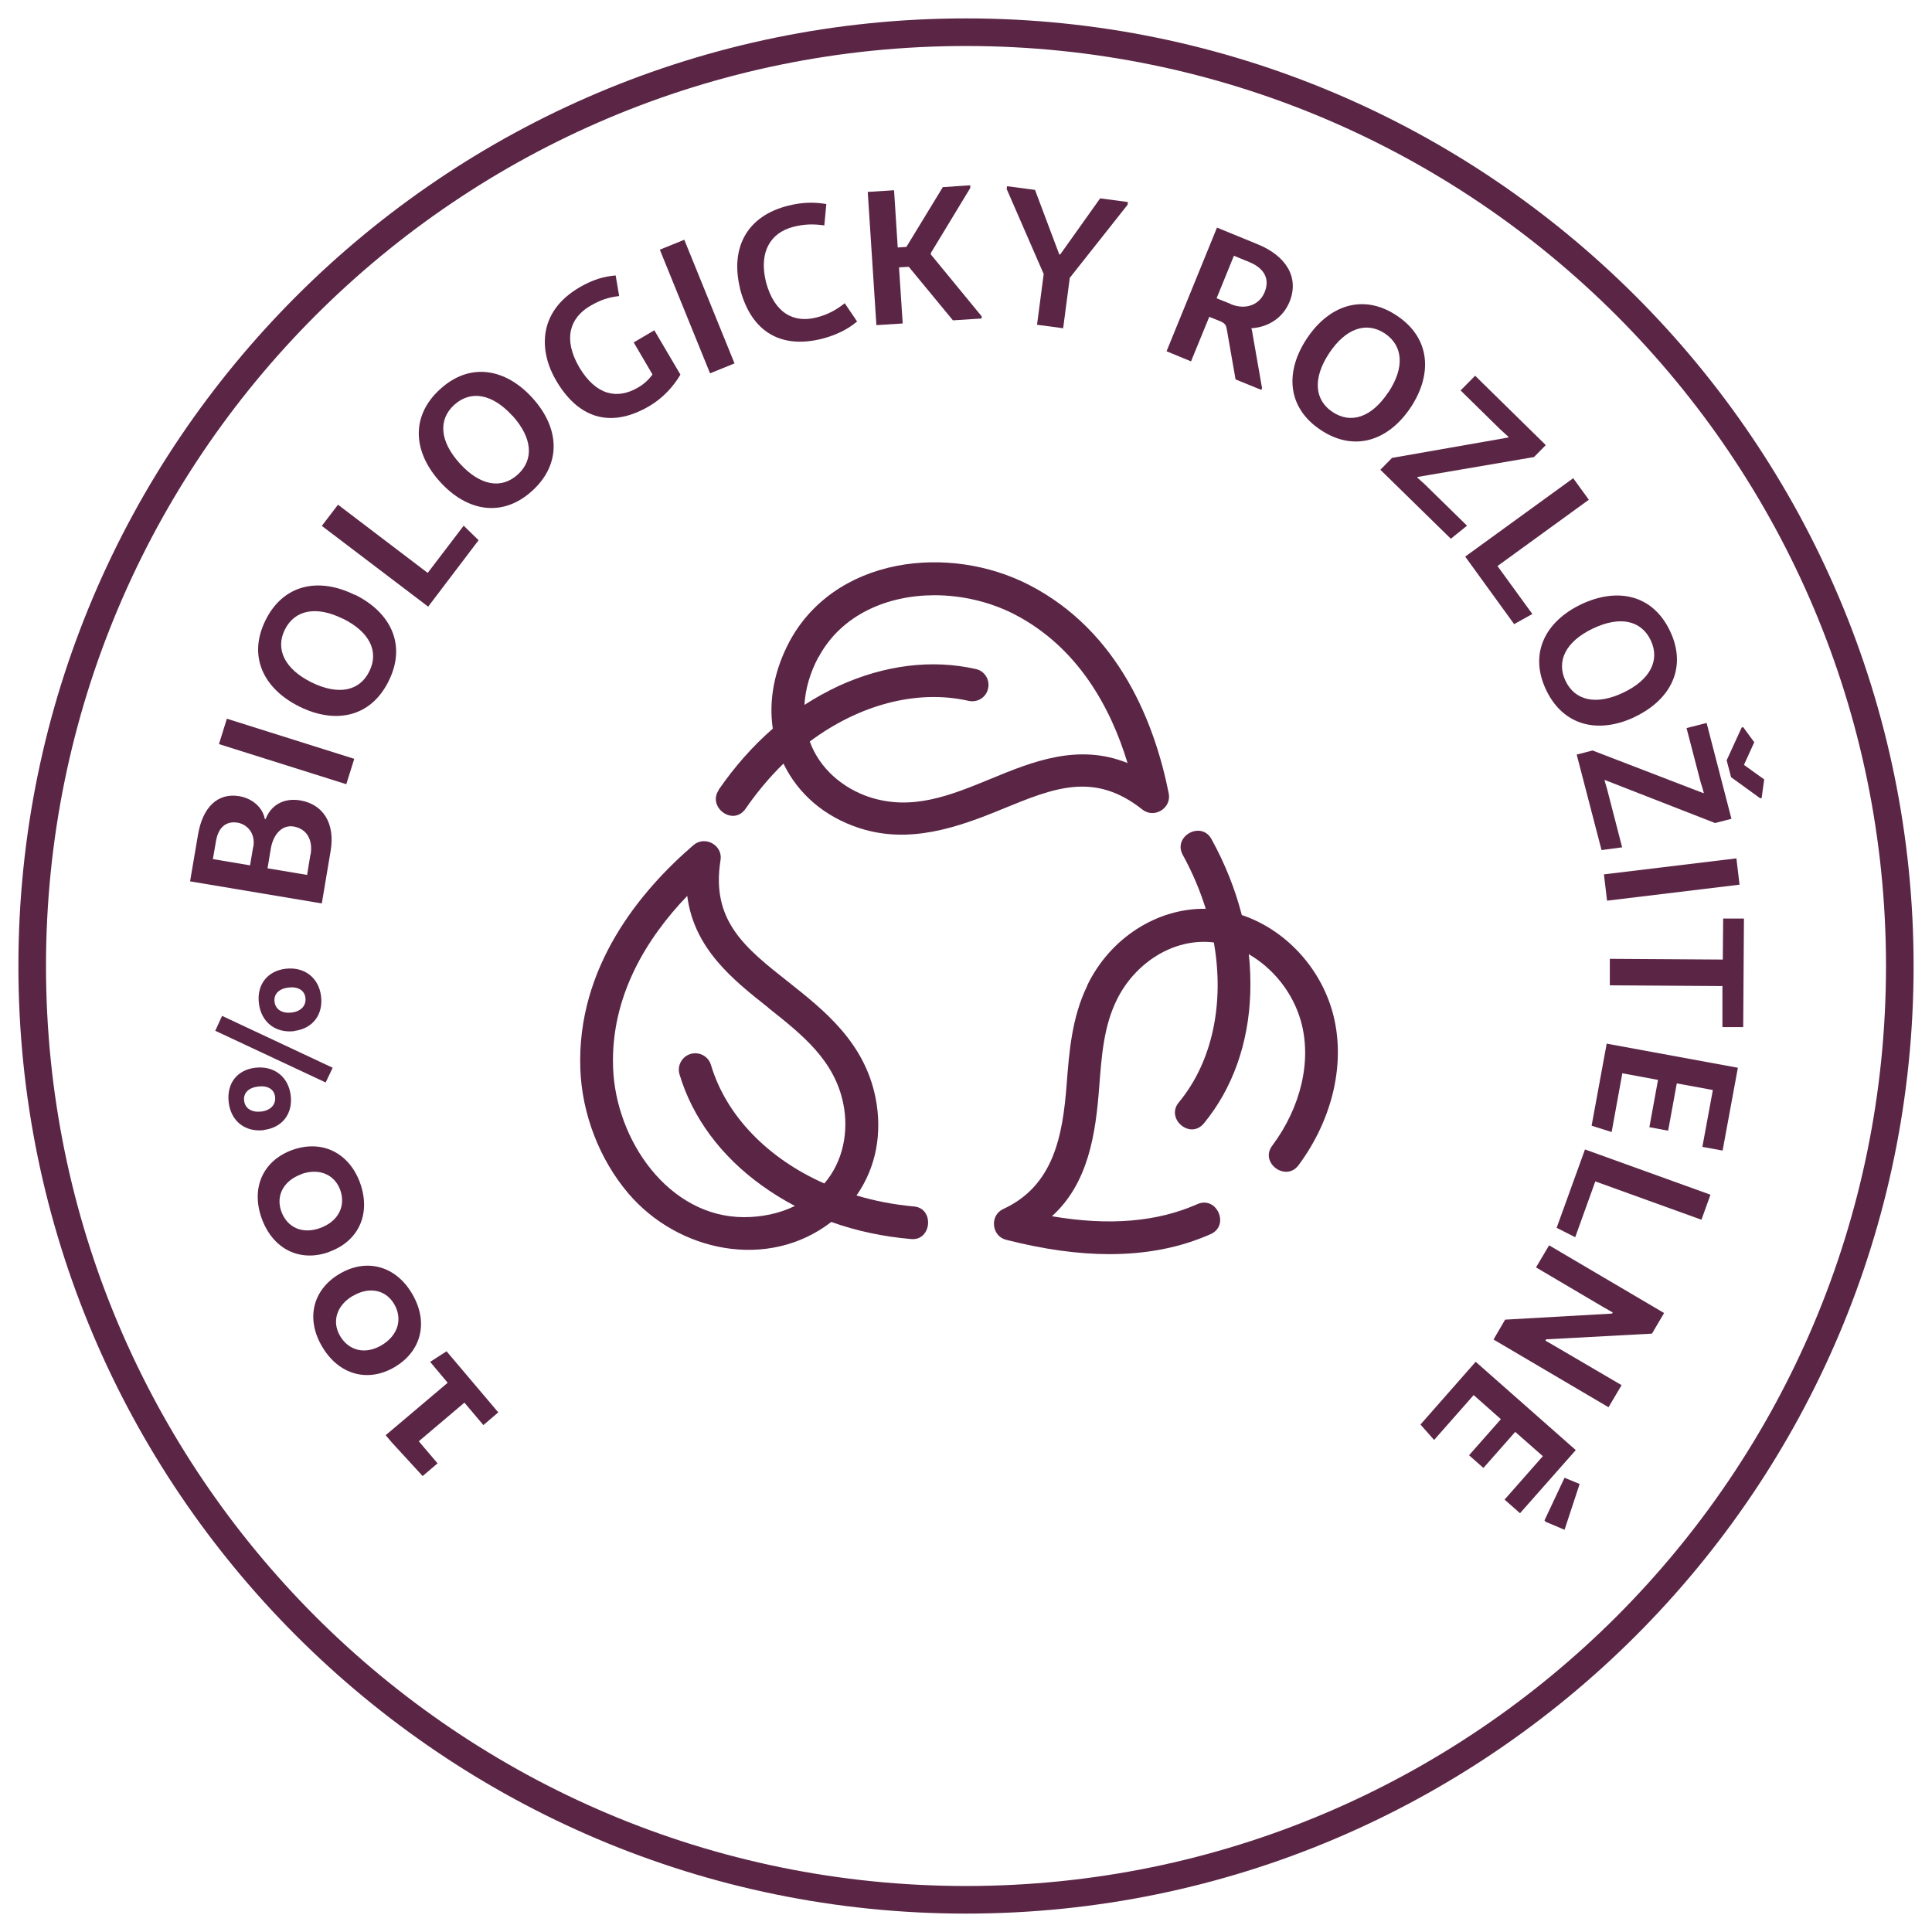 <?xml version="1.0" encoding="UTF-8"?><svg id="Vrstva_1" xmlns="http://www.w3.org/2000/svg" viewBox="0 0 105 105"><defs><style>.cls-1{fill:#5b2646;}</style></defs><path class="cls-1" d="M52.5,2.5c27.61,0,50,22.39,50,50s-22.39,50-50,50S2.5,80.11,2.5,52.5,24.89,2.5,52.5,2.5m0-1.5C24.1,1,1,24.1,1,52.5s23.1,51.5,51.5,51.5,51.5-23.1,51.5-51.5S80.9,1,52.5,1h0Z"/><g><path class="cls-1" d="M23.37,74.02l.9-.58,2.81,3.32-.81,.69-1.03-1.22-2.48,2.1,1.02,1.2-.81,.69-1.68-1.83-.33-.39,3.37-2.85-.94-1.12Z"/><path class="cls-1" d="M21.46,74.29c-1.46,.87-3.05,.43-3.95-1.1-.9-1.51-.52-3.09,.93-3.95,1.47-.88,3.06-.45,3.95,1.06,.91,1.53,.53,3.12-.93,3.99Zm-2.29-3.86c-.88,.52-1.15,1.4-.68,2.19,.48,.8,1.37,1.01,2.25,.49,.89-.53,1.16-1.42,.68-2.24-.46-.78-1.36-.96-2.24-.44Z"/><path class="cls-1" d="M17.89,68.04c-1.6,.58-3.07-.16-3.67-1.83-.59-1.65,.07-3.13,1.66-3.71,1.61-.58,3.09,.14,3.69,1.79,.6,1.67-.07,3.16-1.67,3.74Zm-1.52-4.22c-.96,.35-1.39,1.16-1.08,2.02,.32,.88,1.15,1.25,2.11,.9,.97-.35,1.41-1.18,1.09-2.07-.31-.85-1.16-1.2-2.12-.86Z"/><path class="cls-1" d="M11.7,56.02l.37-.81,6.01,2.82-.38,.8-6-2.81Zm2.64,5.4c-1.02,.12-1.79-.49-1.91-1.51-.12-1.01,.44-1.76,1.44-1.88,1.03-.12,1.81,.49,1.93,1.51,.12,1-.47,1.75-1.46,1.87Zm-.31-2.37c-.51,.06-.82,.35-.76,.78,.05,.42,.42,.64,.93,.58,.5-.06,.8-.37,.75-.8-.05-.42-.41-.62-.91-.56Zm1.96-3.01c-1.02,.12-1.8-.49-1.92-1.52-.12-1,.46-1.75,1.45-1.87,1.03-.12,1.81,.49,1.93,1.5,.12,1.01-.47,1.76-1.46,1.88Zm-.31-2.37c-.51,.06-.81,.35-.76,.77,.05,.43,.42,.65,.93,.59,.5-.06,.8-.37,.75-.8-.05-.41-.41-.62-.91-.56Z"/><path class="cls-1" d="M10.33,47.9l.43-2.53c.26-1.54,1.1-2.29,2.24-2.1,.71,.12,1.28,.61,1.39,1.24h.05c.26-.7,.93-1.17,1.88-1.01,1.24,.21,1.9,1.24,1.65,2.74l-.48,2.86-7.16-1.2Zm3.44-1.88c.12-.74-.34-1.22-.86-1.31-.62-.1-1.04,.25-1.17,.99l-.17,.99,2.02,.34,.17-1.01Zm3.11,.43c.14-.84-.23-1.41-.92-1.53-.63-.11-1.11,.43-1.24,1.19l-.18,1.08,2.15,.36,.18-1.1Z"/><path class="cls-1" d="M19.25,41.25l-.43,1.37-6.92-2.18,.43-1.38,6.92,2.18Z"/><path class="cls-1" d="M19.29,32.32c1.94,.96,2.82,2.72,1.83,4.7-.98,1.98-2.91,2.34-4.85,1.38-1.93-.96-2.82-2.71-1.84-4.69,.98-1.98,2.92-2.34,4.85-1.38Zm-.65,1.31c-1.45-.72-2.62-.49-3.16,.59-.53,1.07,0,2.14,1.44,2.86,1.46,.72,2.62,.49,3.15-.59,.54-1.08,.02-2.15-1.44-2.87Z"/><path class="cls-1" d="M23.25,31.13l1.95-2.56,.81,.79-2.74,3.61-5.78-4.39,.88-1.15,4.88,3.71Z"/><path class="cls-1" d="M28.93,21.62c1.46,1.6,1.63,3.56,0,5.05-1.63,1.49-3.56,1.12-5.01-.48-1.45-1.59-1.64-3.55,0-5.04,1.63-1.49,3.57-1.12,5.02,.48Zm-1.08,.98c-1.09-1.2-2.26-1.41-3.16-.6-.89,.81-.79,1.99,.3,3.19,1.1,1.21,2.26,1.41,3.15,.6,.89-.81,.8-1.99-.29-3.2Z"/><path class="cls-1" d="M30.23,20.69c-.9-1.51-1.08-3.7,1.26-5.07,.7-.41,1.32-.6,1.97-.65l.19,1.12c-.59,.07-1.02,.21-1.58,.54-1.09,.64-1.49,1.78-.59,3.33,.92,1.54,2.07,1.76,3.2,1.1,.34-.2,.6-.45,.78-.71l-1.02-1.74,1.12-.66,1.42,2.41c-.39,.66-.95,1.27-1.69,1.71-1.96,1.15-3.76,.81-5.05-1.36Z"/><path class="cls-1" d="M39.92,19.75l-1.33,.54-2.73-6.72,1.33-.54,2.73,6.72Z"/><path class="cls-1" d="M46.57,17.48c-.48,.41-1.12,.73-1.89,.93-2.18,.55-3.83-.31-4.46-2.71h0s0-.02,0-.02c-.55-2.26,.41-3.95,2.61-4.5h0c.79-.2,1.45-.2,2.08-.09l-.11,1.16c-.59-.08-1.06-.08-1.69,.08-1.2,.31-1.89,1.32-1.48,3,.45,1.68,1.5,2.25,2.76,1.92,.59-.15,1.05-.4,1.52-.77l.67,.99Z"/><path class="cls-1" d="M53.35,17.21v.1s-1.56,.1-1.56,.1l-2.4-2.91-.53,.03,.2,3.05-1.43,.09-.47-7.24,1.43-.09,.2,3.11,.47-.03,1.98-3.25,1.49-.1v.15s-2.14,3.53-2.14,3.53v.08s2.76,3.36,2.76,3.36Z"/><path class="cls-1" d="M56.73,14.91l-2.02-4.64,.02-.15,1.52,.2,1.32,3.51h.05s2.17-3.05,2.17-3.05l1.51,.2-.02,.15-3.14,3.97-.36,2.74-1.42-.19,.36-2.74Z"/><path class="cls-1" d="M68.59,21.09l-.04,.1-1.4-.57-.47-2.69c-.05-.25-.06-.34-.38-.48l-.58-.23-.99,2.42-1.33-.55,2.74-6.72,2.2,.9c1.55,.63,2.29,1.8,1.74,3.14-.35,.85-1.13,1.37-2.07,1.43v.02c.04,.09,.04,.15,.07,.32l.51,2.92Zm-1.7-4.56c.81,.33,1.56,.04,1.84-.65,.3-.73-.03-1.31-.84-1.64l-.83-.34-.94,2.31,.77,.31Z"/><path class="cls-1" d="M76.67,22.14c-1.2,1.8-3.05,2.45-4.89,1.23-1.84-1.22-1.95-3.18-.75-4.98,1.19-1.79,3.05-2.46,4.88-1.24,1.84,1.22,1.95,3.19,.76,4.99Zm-1.22-.81c.9-1.35,.81-2.54-.19-3.21-1-.66-2.12-.28-3.02,1.07-.9,1.36-.81,2.54,.18,3.2,1.01,.67,2.13,.29,3.03-1.07Z"/><path class="cls-1" d="M75.63,24.89l6.33-1.11,.03-.03c-.16-.14-.3-.28-.46-.42l-2.15-2.11,.79-.8,3.84,3.77-.64,.65-6.32,1.08-.03,.03c.13,.11,.25,.23,.37,.33l2.34,2.29-.88,.71-3.83-3.75,.62-.63Z"/><path class="cls-1" d="M81.39,30.77l1.89,2.6-.99,.55-2.66-3.67,5.87-4.26,.85,1.17-4.96,3.6Z"/><path class="cls-1" d="M88.86,38.96c-1.95,.93-3.88,.53-4.83-1.46-.95-1.99-.04-3.73,1.91-4.66,1.95-.92,3.87-.54,4.82,1.45,.95,1.99,.04,3.74-1.91,4.67Zm-.63-1.32c1.46-.7,2-1.76,1.48-2.85-.52-1.08-1.68-1.33-3.14-.63-1.47,.7-2,1.76-1.49,2.84,.52,1.09,1.68,1.34,3.15,.64Z"/><path class="cls-1" d="M86.56,40.79l6,2.31h.04c-.06-.21-.11-.41-.18-.61l-.76-2.92,1.09-.28,1.35,5.21-.89,.23-5.97-2.33h-.04c.05,.17,.1,.33,.14,.48l.82,3.17-1.12,.15-1.35-5.19,.85-.22Zm8.1-1.25l.08-.02,.6,.82-.56,1.23,1.1,.79-.14,1.01-.07,.02-1.59-1.15-.24-.92,.82-1.79Z"/><path class="cls-1" d="M87.34,48.95l-.17-1.43,7.2-.87,.17,1.43-7.2,.87Z"/><path class="cls-1" d="M93.61,55.81v-2.22s-6.12-.04-6.12-.04v-1.44s6.14,.04,6.14,.04l.02-2.23h1.13s-.04,5.9-.04,5.9h-1.12Z"/><path class="cls-1" d="M87.58,61.52l-1.08-.34,.82-4.46,7.13,1.31-.83,4.5-1.1-.2,.57-3.09-1.96-.36-.47,2.57-1.02-.19,.47-2.57-1.94-.36-.58,3.19Z"/><path class="cls-1" d="M86.7,64.21l-1.09,3.03-1.01-.51,1.54-4.26,6.82,2.46-.49,1.36-5.76-2.08Z"/><path class="cls-1" d="M90.44,71.36l-.66,1.12-5.75,.31-.04,.07,.4,.23,3.74,2.19-.71,1.2-6.25-3.68,.63-1.08,5.81-.33,.04-.06-.51-.29-3.66-2.16,.71-1.2,6.25,3.68Z"/><path class="cls-1" d="M77.95,78.27l-.75-.85,3-3.41,5.44,4.8-3.03,3.43-.84-.74,2.08-2.36-1.5-1.32-1.73,1.96-.78-.69,1.73-1.96-1.48-1.31-2.15,2.44Zm7.07,2.04l.83,.34-.82,2.49-1.02-.43-.07-.08,1.09-2.32Z"/></g><g><path class="cls-1" d="M37.7,45.92c-2.92,2.51-6.36,6.66-6.16,12.18,.09,2.45,1.04,4.91,2.61,6.76,2.7,3.17,7.59,4.21,11.03,1.55,1.36,.49,2.82,.8,4.34,.93,1.12,.1,1.27-1.67,.16-1.77-1.09-.1-2.14-.3-3.13-.6,1.06-1.51,1.42-3.38,1.03-5.33-.61-3.01-2.8-4.74-4.73-6.27-2.36-1.86-4.22-3.33-3.69-6.63,.13-.8-.84-1.34-1.46-.82h0Zm4.04,8.84c1.85,1.47,3.61,2.85,4.09,5.22,.31,1.52-.01,3.15-1.03,4.34-3.05-1.35-5.33-3.66-6.16-6.44-.14-.47-.63-.74-1.11-.6-.47,.14-.74,.64-.6,1.11,.7,2.34,2.24,4.43,4.46,6.03,.57,.41,1.18,.79,1.81,1.12-.85,.42-1.82,.61-2.76,.61-4.09,0-6.98-4.17-7.12-8.13-.14-3.9,1.86-7.07,4.03-9.33,.37,2.88,2.49,4.56,4.4,6.07h0Zm0,0"/><path class="cls-1" d="M59.09,53.57c-.84,1.73-.98,3.57-1.12,5.36-.21,2.76-.69,5.51-3.45,6.78-.74,.34-.64,1.47,.16,1.67,2.04,.52,3.9,.78,5.62,.78,2.03,0,3.86-.36,5.5-1.09,1.05-.47,.33-2.09-.72-1.63-2.19,.97-4.79,1.19-7.91,.66,1.99-1.8,2.38-4.5,2.57-7.03,.13-1.7,.25-3.3,.95-4.72,.96-1.97,3.05-3.4,5.28-3.13,.58,3.28-.06,6.47-1.91,8.7-.72,.87,.62,2.04,1.37,1.13,1.55-1.88,2.43-4.33,2.52-7.07,.02-.7,0-1.41-.08-2.12,1.32,.76,2.39,2.08,2.83,3.63,.6,2.13,.02,4.66-1.56,6.78-.69,.92,.74,1.98,1.43,1.06,1.9-2.56,2.59-5.67,1.85-8.33-.7-2.5-2.63-4.5-4.93-5.27-.36-1.4-.91-2.79-1.65-4.13-.56-1.01-2.11-.15-1.56,.86,.53,.96,.94,1.94,1.25,2.93-2.64-.04-5.19,1.58-6.44,4.16h0Zm0,0"/><path class="cls-1" d="M39.06,42.94c-.63,.92,.79,2,1.47,1,.62-.9,1.31-1.72,2.05-2.44,.8,1.66,2.25,2.9,4.14,3.51,2.69,.87,5.29-.02,7.78-1.05,2.78-1.14,4.97-2.04,7.59,.04,.64,.5,1.58-.07,1.43-.87-.75-3.78-2.68-8.81-7.59-11.34-2.18-1.12-4.79-1.5-7.18-1.04-2.62,.51-4.69,1.97-5.84,4.11-.83,1.56-1.14,3.19-.91,4.74-1.09,.95-2.08,2.07-2.94,3.32h0Zm5.43-7.23c1.24-2.31,3.74-3.36,6.3-3.36,1.5,0,3.02,.36,4.33,1.03,3.47,1.79,5.25,5.09,6.16,8.09-2.69-1.09-5.19-.07-7.44,.86-2.19,.9-4.25,1.74-6.56,1-1.47-.48-2.74-1.56-3.27-3.03,2.67-1.99,5.8-2.85,8.63-2.21,.48,.11,.96-.19,1.06-.67,.11-.48-.19-.96-.67-1.06-2.38-.54-4.96-.22-7.45,.92-.64,.3-1.26,.64-1.86,1.03,.05-.86,.3-1.74,.76-2.6h0Zm0,0"/></g></svg>
